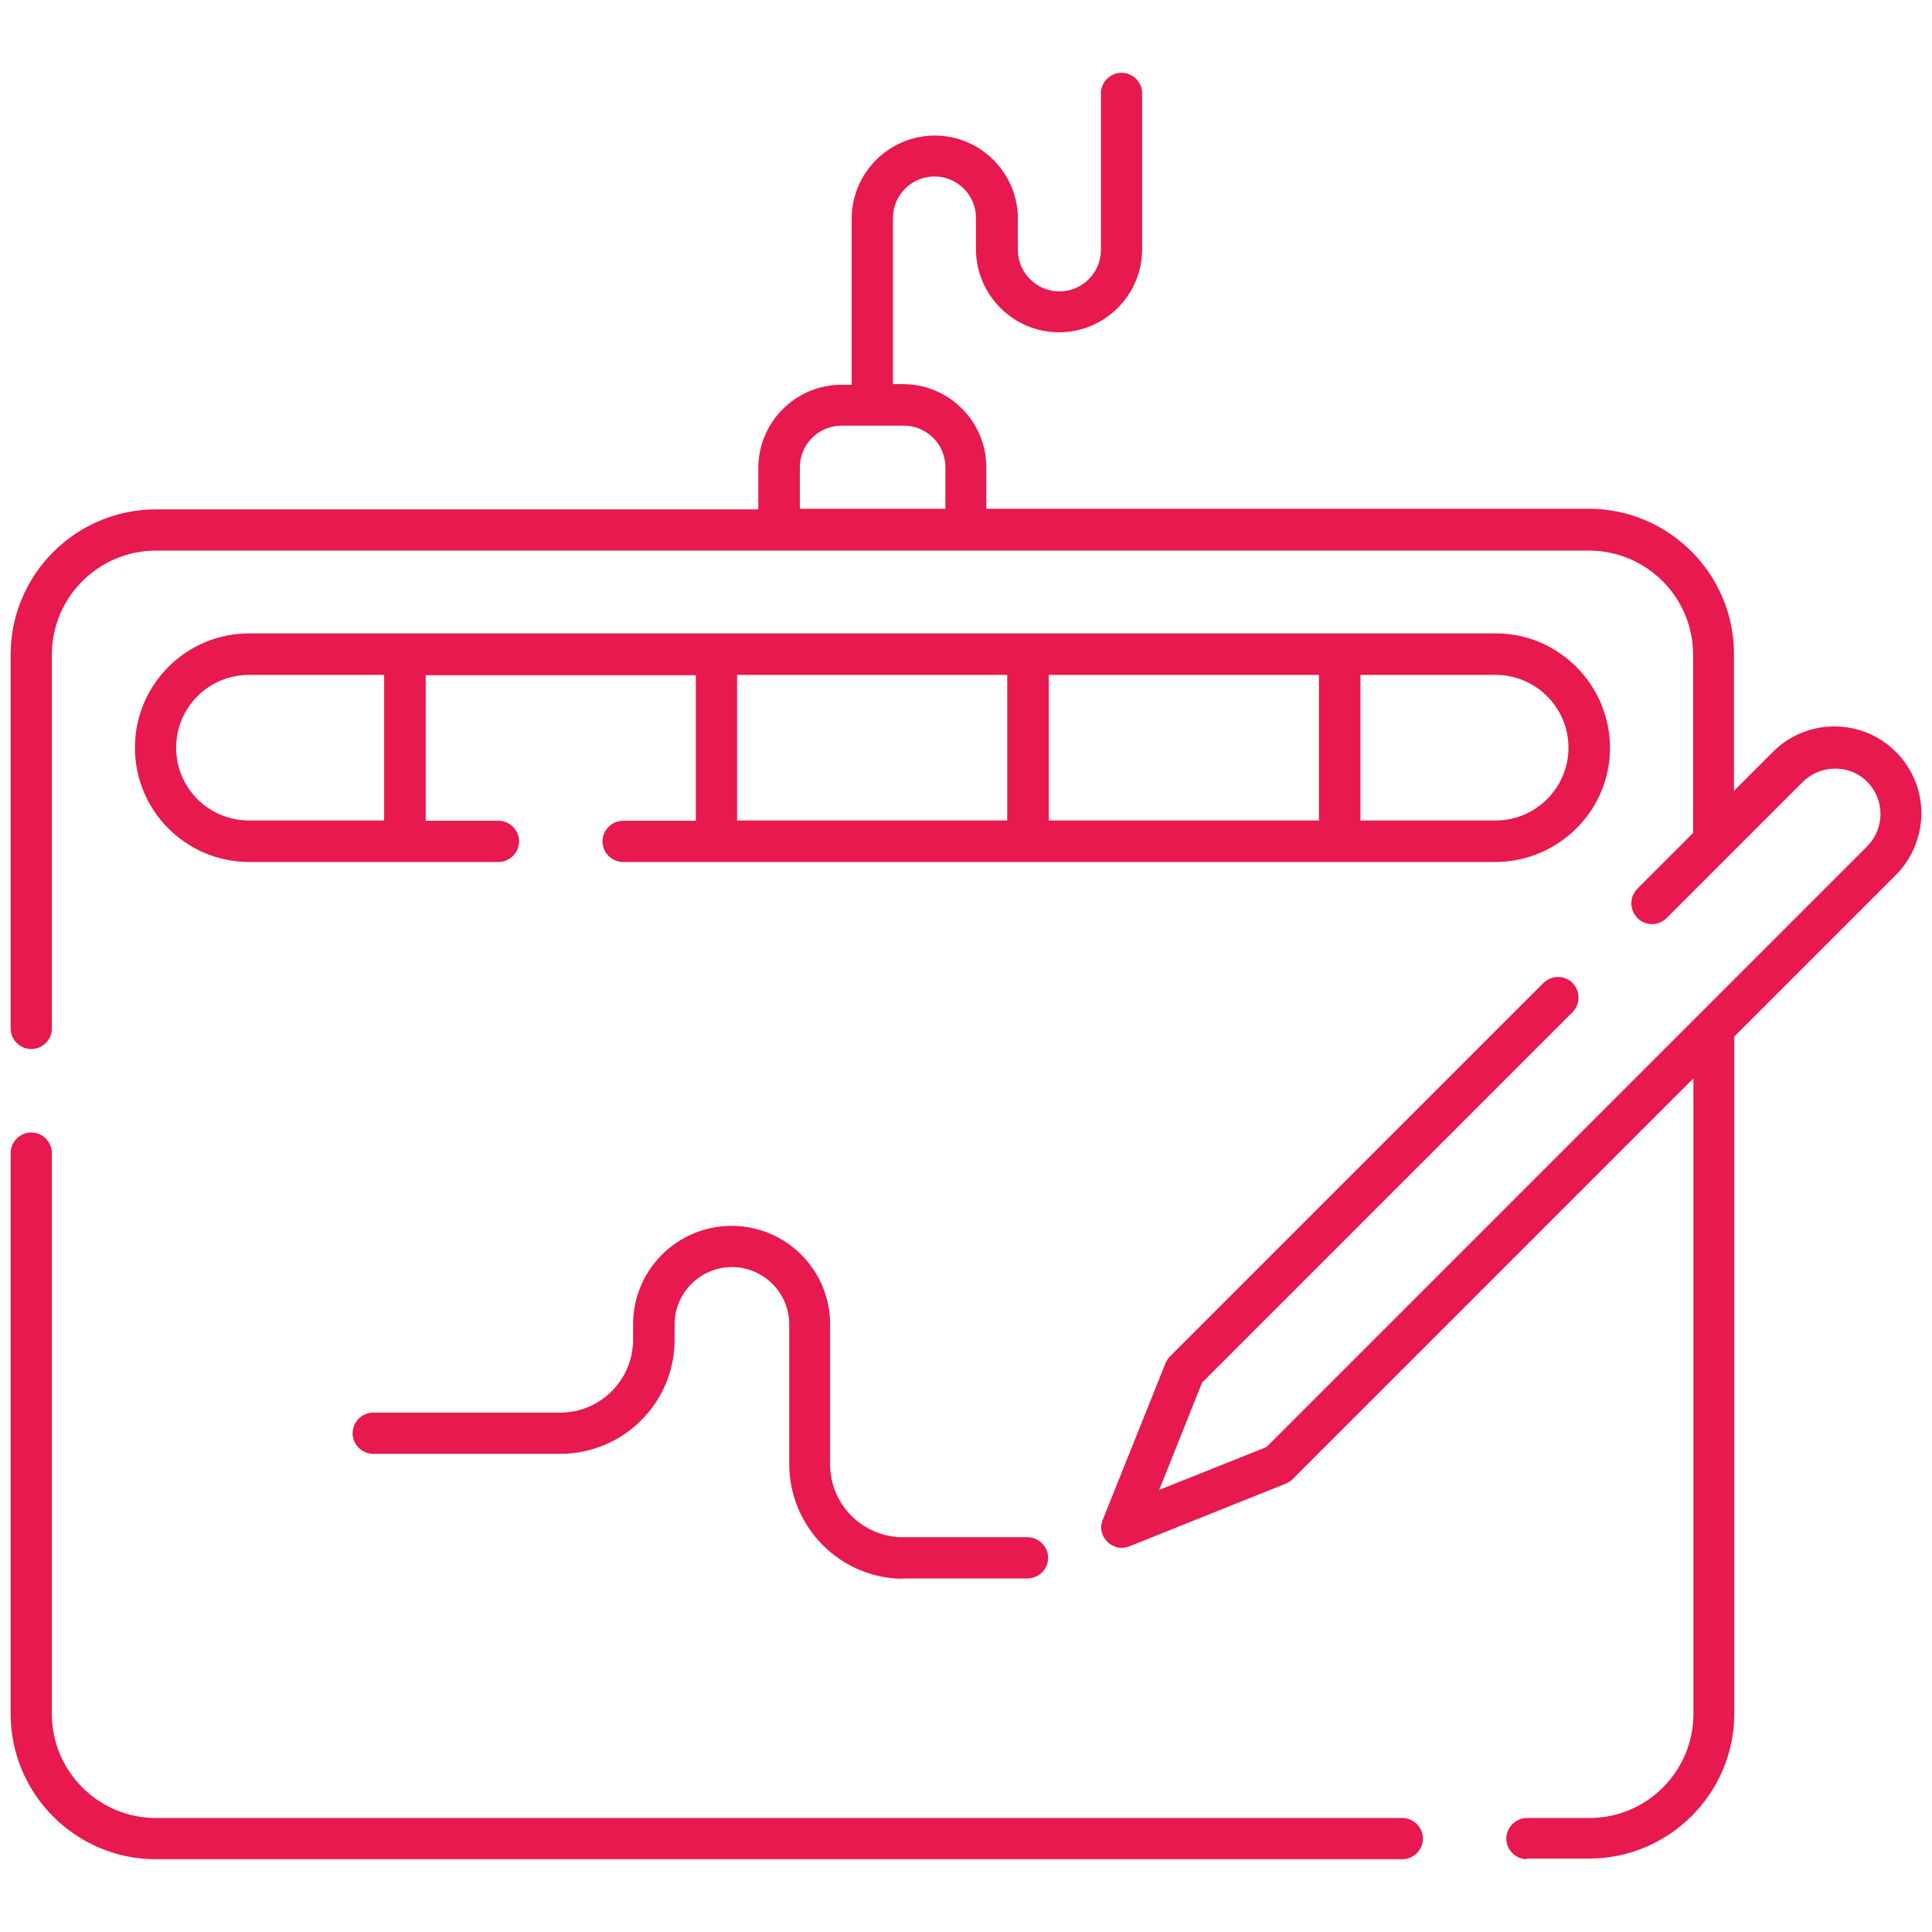 <?xml version="1.0" encoding="UTF-8"?><svg id="Layer_1" xmlns="http://www.w3.org/2000/svg" viewBox="0 0 60 60"><path d="m4.84,57.74c-2.49,0-4.51-2.03-4.51-4.51v-17.42c0-.35.29-.64.64-.64s.64.29.64.64v17.42c0,1.78,1.45,3.23,3.23,3.23h38.71c.35,0,.64.29.64.64s-.29.64-.64.64H4.84Z" style="fill:#e7194e;"/><path d="m19.35,26.77c-.35,0-.64-.29-.64-.64s.29-.64.64-.64h2.26v-4.52h-8.39v4.52h2.26c.35,0,.64.29.64.64s-.29.64-.64.64h-7.74c-1.96,0-3.55-1.59-3.55-3.55s1.59-3.55,3.55-3.55h38.71c1.95,0,3.54,1.59,3.55,3.55,0,1.95-1.59,3.54-3.55,3.55h-27.1Zm22.9-1.29h4.2c1.25,0,2.26-1.02,2.26-2.26,0-1.25-1.02-2.26-2.26-2.26h-4.2v4.52Zm-9.68,0h8.39v-4.52h-8.39v4.52Zm-9.68,0h8.39v-4.52h-8.39v4.52Zm-15.16-4.52c-1.25,0-2.26,1.01-2.26,2.26s1.01,2.26,2.26,2.26h4.2v-4.52h-4.2Z" style="fill:#e7194e;"/><path d="m47.42,57.74c-.35,0-.64-.29-.64-.64s.29-.64.64-.64h1.94c1.78,0,3.23-1.45,3.23-3.23v-19.74l-12.45,12.45c-.06.06-.14.11-.22.14l-4.84,1.94c-.08.03-.16.05-.24.05s-.16-.01-.24-.05c-.16-.06-.28-.19-.35-.34-.07-.16-.07-.33,0-.49l1.94-4.84c.03-.08.08-.16.14-.22l11.61-11.61c.12-.11.28-.18.44-.18s.33.06.45.18c.25.25.26.65.01.91l-11.51,11.51-1.33,3.33,3.33-1.33,18.66-18.66c.26-.26.41-.63.41-1,0-.38-.15-.73-.41-1-.27-.27-.62-.41-1-.41s-.73.15-1,.41l-4.24,4.24c-.12.11-.28.18-.44.18s-.33-.06-.45-.18c-.12-.12-.19-.28-.2-.45,0-.17.06-.33.18-.46l1.74-1.74v-5.54c0-1.78-1.45-3.23-3.23-3.23H4.84c-1.78,0-3.23,1.45-3.23,3.23v11.61c0,.35-.29.64-.64.64s-.64-.29-.64-.64v-11.61c0-2.49,2.03-4.51,4.51-4.51h18.71v-1.29c0-1.42,1.16-2.58,2.58-2.58h.32v-5.16c0-1.42,1.16-2.58,2.58-2.58s2.58,1.16,2.58,2.58v.97c0,.71.58,1.29,1.29,1.29s1.29-.58,1.29-1.29V2.9c0-.35.29-.64.64-.64s.64.29.64.64v4.84c0,1.42-1.16,2.58-2.58,2.58s-2.58-1.16-2.58-2.58v-.97c0-.71-.58-1.29-1.29-1.29s-1.29.58-1.29,1.29v5.16h.32c1.42,0,2.58,1.16,2.58,2.58v1.29h18.71c2.49,0,4.51,2.03,4.51,4.51v4.25l1.21-1.21c.51-.51,1.19-.79,1.91-.79,1.49,0,2.7,1.21,2.7,2.7,0,.71-.29,1.41-.79,1.91l-5.02,5.02v21.02c0,2.49-2.03,4.51-4.51,4.51h-1.94ZM26.13,13.22c-.71,0-1.29.58-1.29,1.29v1.29h4.52v-1.29c0-.71-.58-1.29-1.29-1.29h-1.94Z" style="fill:#e7194e;"/><path d="m28.06,49.03c-1.95,0-3.54-1.59-3.55-3.55v-4.35c0-.98-.8-1.78-1.78-1.78s-1.78.8-1.78,1.78v.48c0,1.95-1.59,3.54-3.55,3.54h-5.81c-.35,0-.64-.29-.64-.64s.29-.64.64-.64h5.81c1.25,0,2.26-1.02,2.26-2.26v-.48c0-1.69,1.37-3.06,3.06-3.06s3.06,1.37,3.06,3.06v4.35c0,1.25,1.02,2.26,2.26,2.26h3.87c.35,0,.64.29.64.64s-.29.64-.64.64h-3.87Z" style="fill:#e7194e;"/></svg>